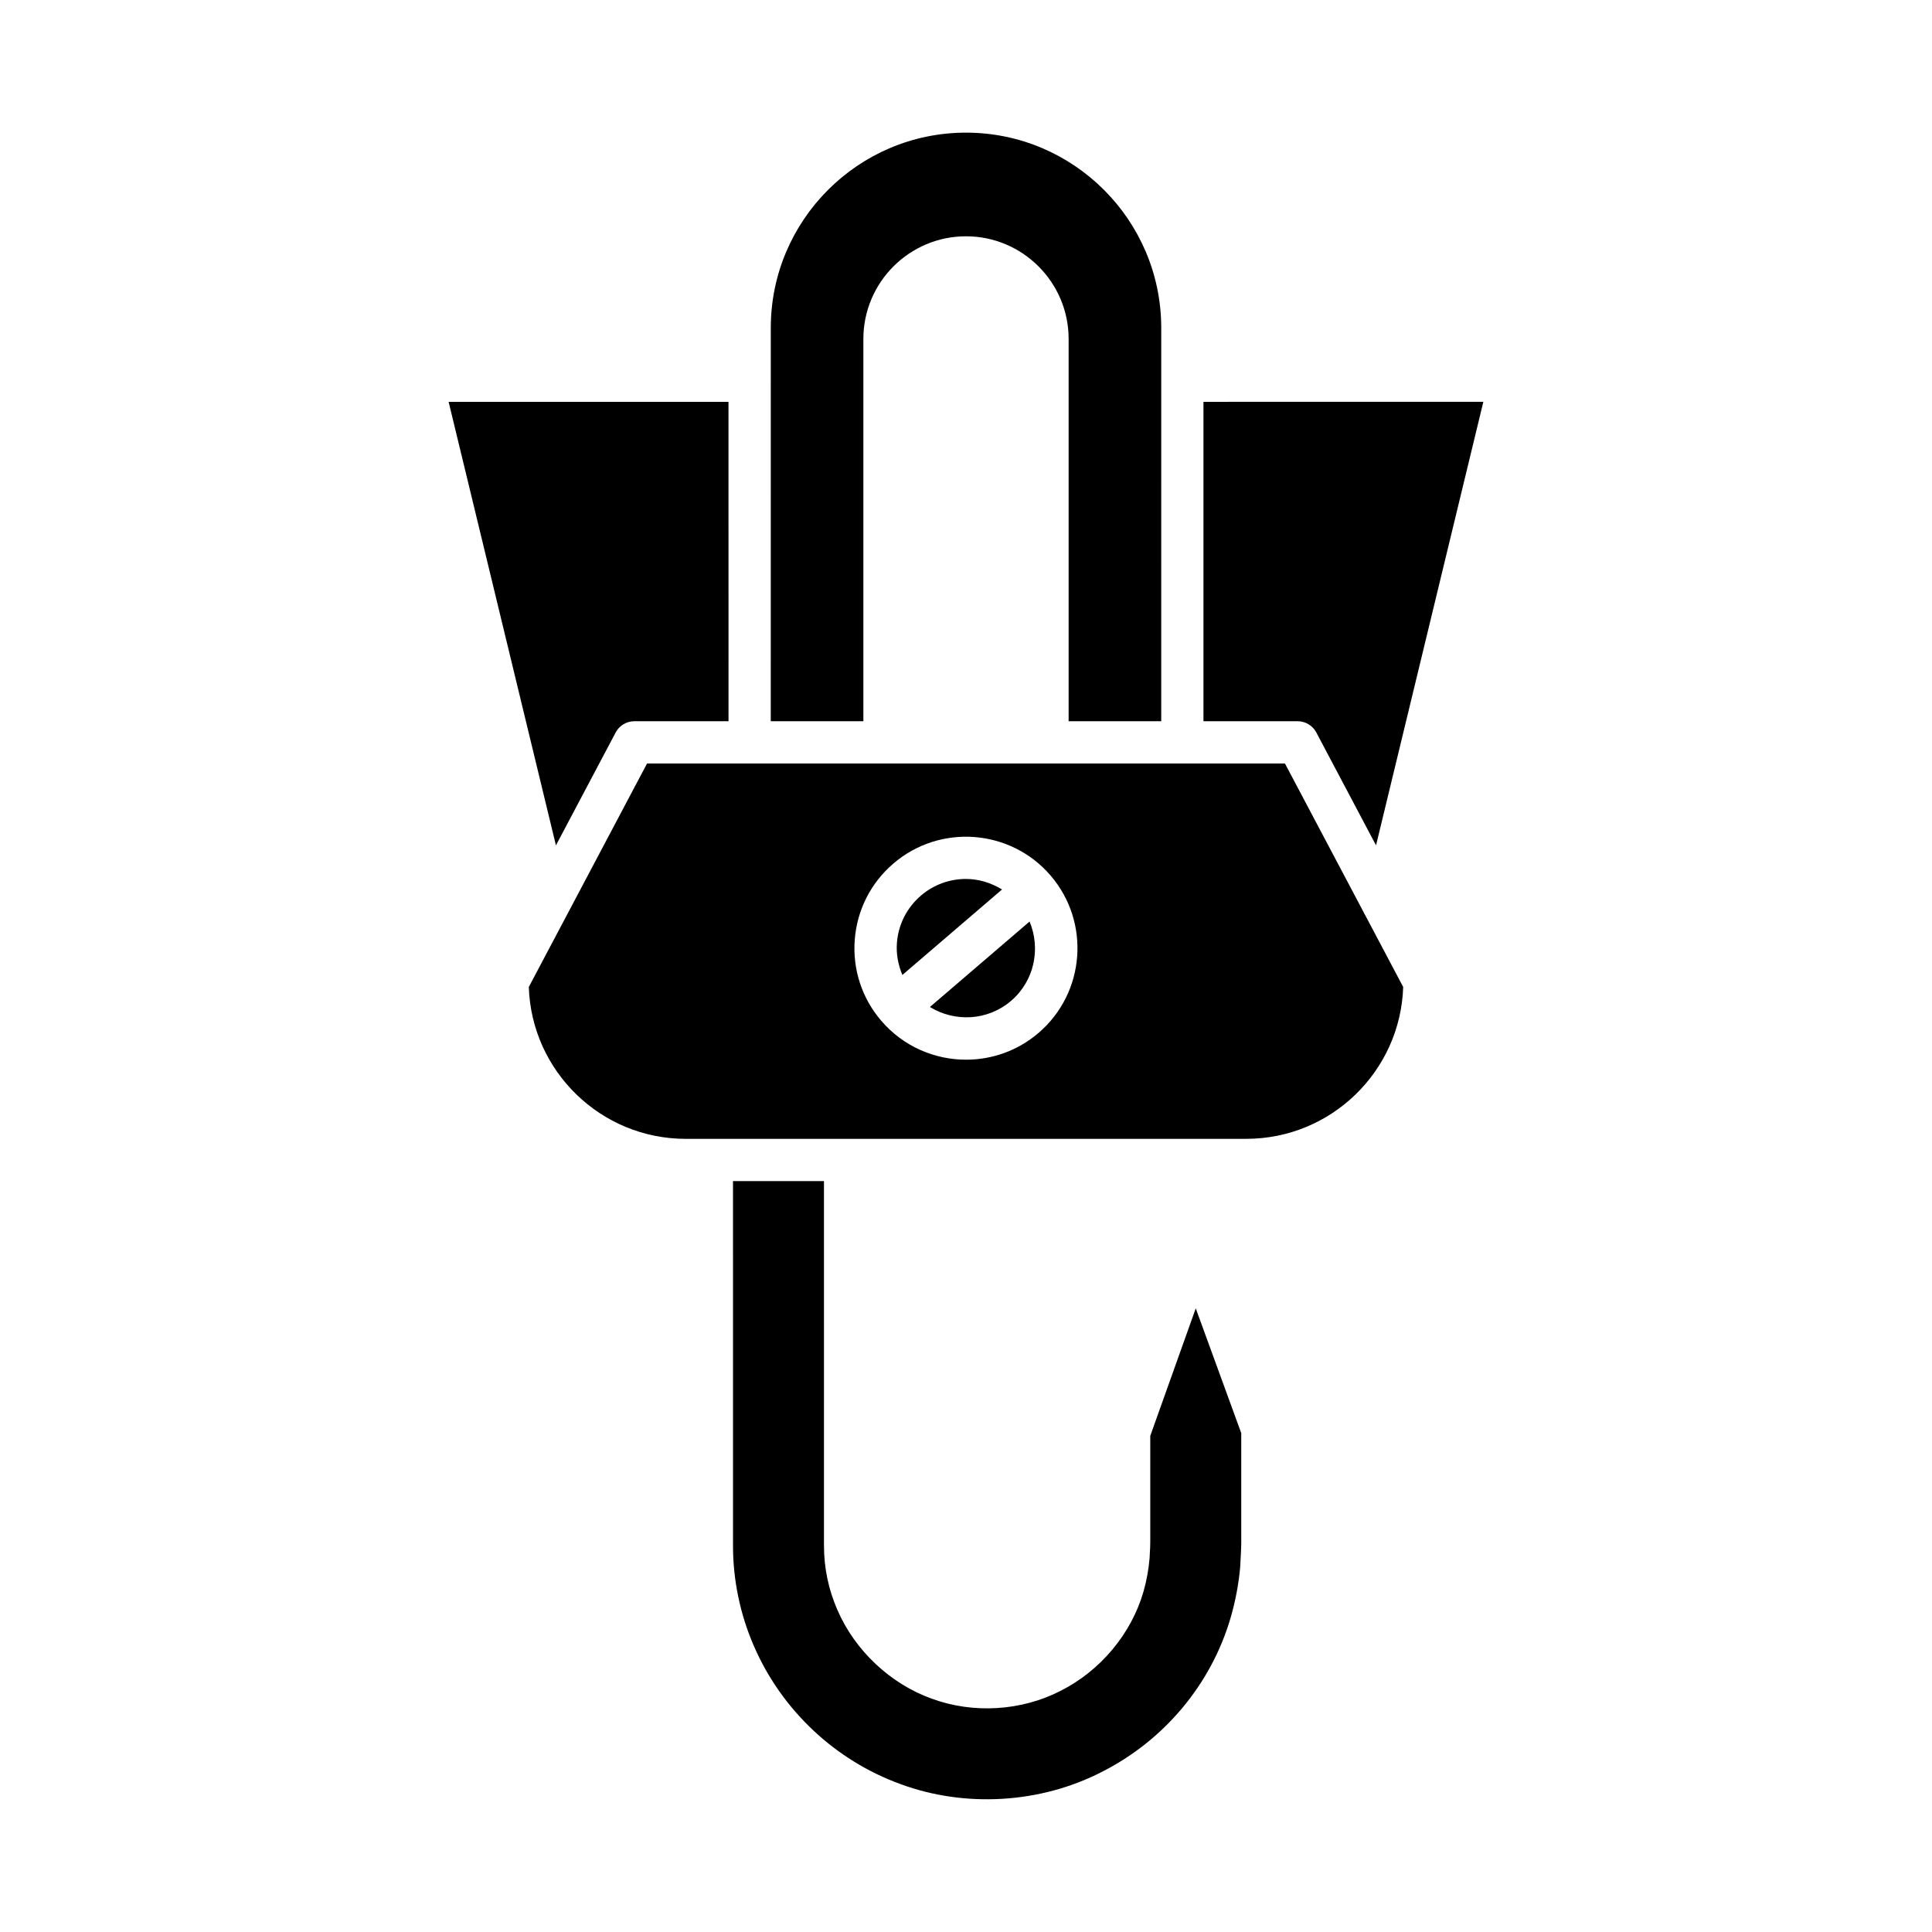 <?xml version="1.0" encoding="UTF-8"?>
<!-- Uploaded to: SVG Repo, www.svgrepo.com, Generator: SVG Repo Mixer Tools -->
<svg fill="#000000" width="800px" height="800px" version="1.1" viewBox="144 144 512 512" xmlns="http://www.w3.org/2000/svg">
 <g>
  <path d="m348.26 335.13h24.543v-101.31c0-14.996 12.203-27.199 27.195-27.199 14.996 0 27.199 12.203 27.199 27.199v101.31h24.539l0.004-104.24c0-28.527-23.211-51.738-51.738-51.738s-51.738 23.211-51.738 51.738z"/>
  <path d="m291.33 368.03 15.828-29.914c0.969-1.832 2.871-2.981 4.949-2.981h24.957l-0.004-84.641h-74.168z"/>
  <path d="m382.66 616.81c17.125 6.32 37.02 5.129 53.238-3.188 16.59-8.359 29.047-23.234 34.207-40.832 1.305-4.484 2.164-9.031 2.555-13.504l0.051-0.953c0.109-1.98 0.234-4.164 0.23-5.668v-28.875l-12.055-33.062-12.055 33.793v28.133c-0.004 1.227-0.059 2.062-0.109 2.852-0.027 0.441-0.059 0.859-0.066 1.371-0.27 3.172-0.809 6.031-1.617 8.902-3.223 11.211-11.473 21.059-22.074 26.363-10.328 5.293-23.082 6.066-34.051 2.023-10.957-3.934-20.309-12.715-24.977-23.473-2.371-5.402-3.578-11.156-3.574-17.07l-0.004-96.617h-24.109l0.004 96.656c-0.008 9.102 1.922 18.32 5.582 26.66 7.363 16.926 21.512 30.219 38.824 36.488z"/>
  <path d="m462.93 250.49v84.641h24.957c2.074 0 3.977 1.148 4.949 2.981l15.828 29.914 28.438-117.54z"/>
  <path d="m409.55 379.72c-2.922-1.785-6.215-2.789-9.562-2.789-4.231 0-8.484 1.453-11.941 4.418-3.723 3.191-5.981 7.644-6.356 12.535-0.227 2.957 0.332 5.832 1.449 8.488z"/>
  <path d="m284.14 405.56c0.715 22.316 19.09 40.246 41.574 40.246l148.57-0.004c22.484 0 40.859-17.93 41.574-40.246l-31.34-59.23h-169.04zm96.613-32.711c12.367-10.613 31.066-9.18 41.68 3.195 10.609 12.371 9.18 31.066-3.195 41.68-5.562 4.773-12.41 7.106-19.223 7.106-8.336 0-16.617-3.492-22.461-10.301-5.141-5.992-7.637-13.625-7.035-21.5 0.609-7.871 4.242-15.039 10.234-20.18z"/>
  <path d="m411.95 409.23c6.195-5.312 7.891-13.863 4.894-21.016l-26.41 22.652c6.609 4.047 15.316 3.676 21.516-1.637z"/>
 </g>
</svg>